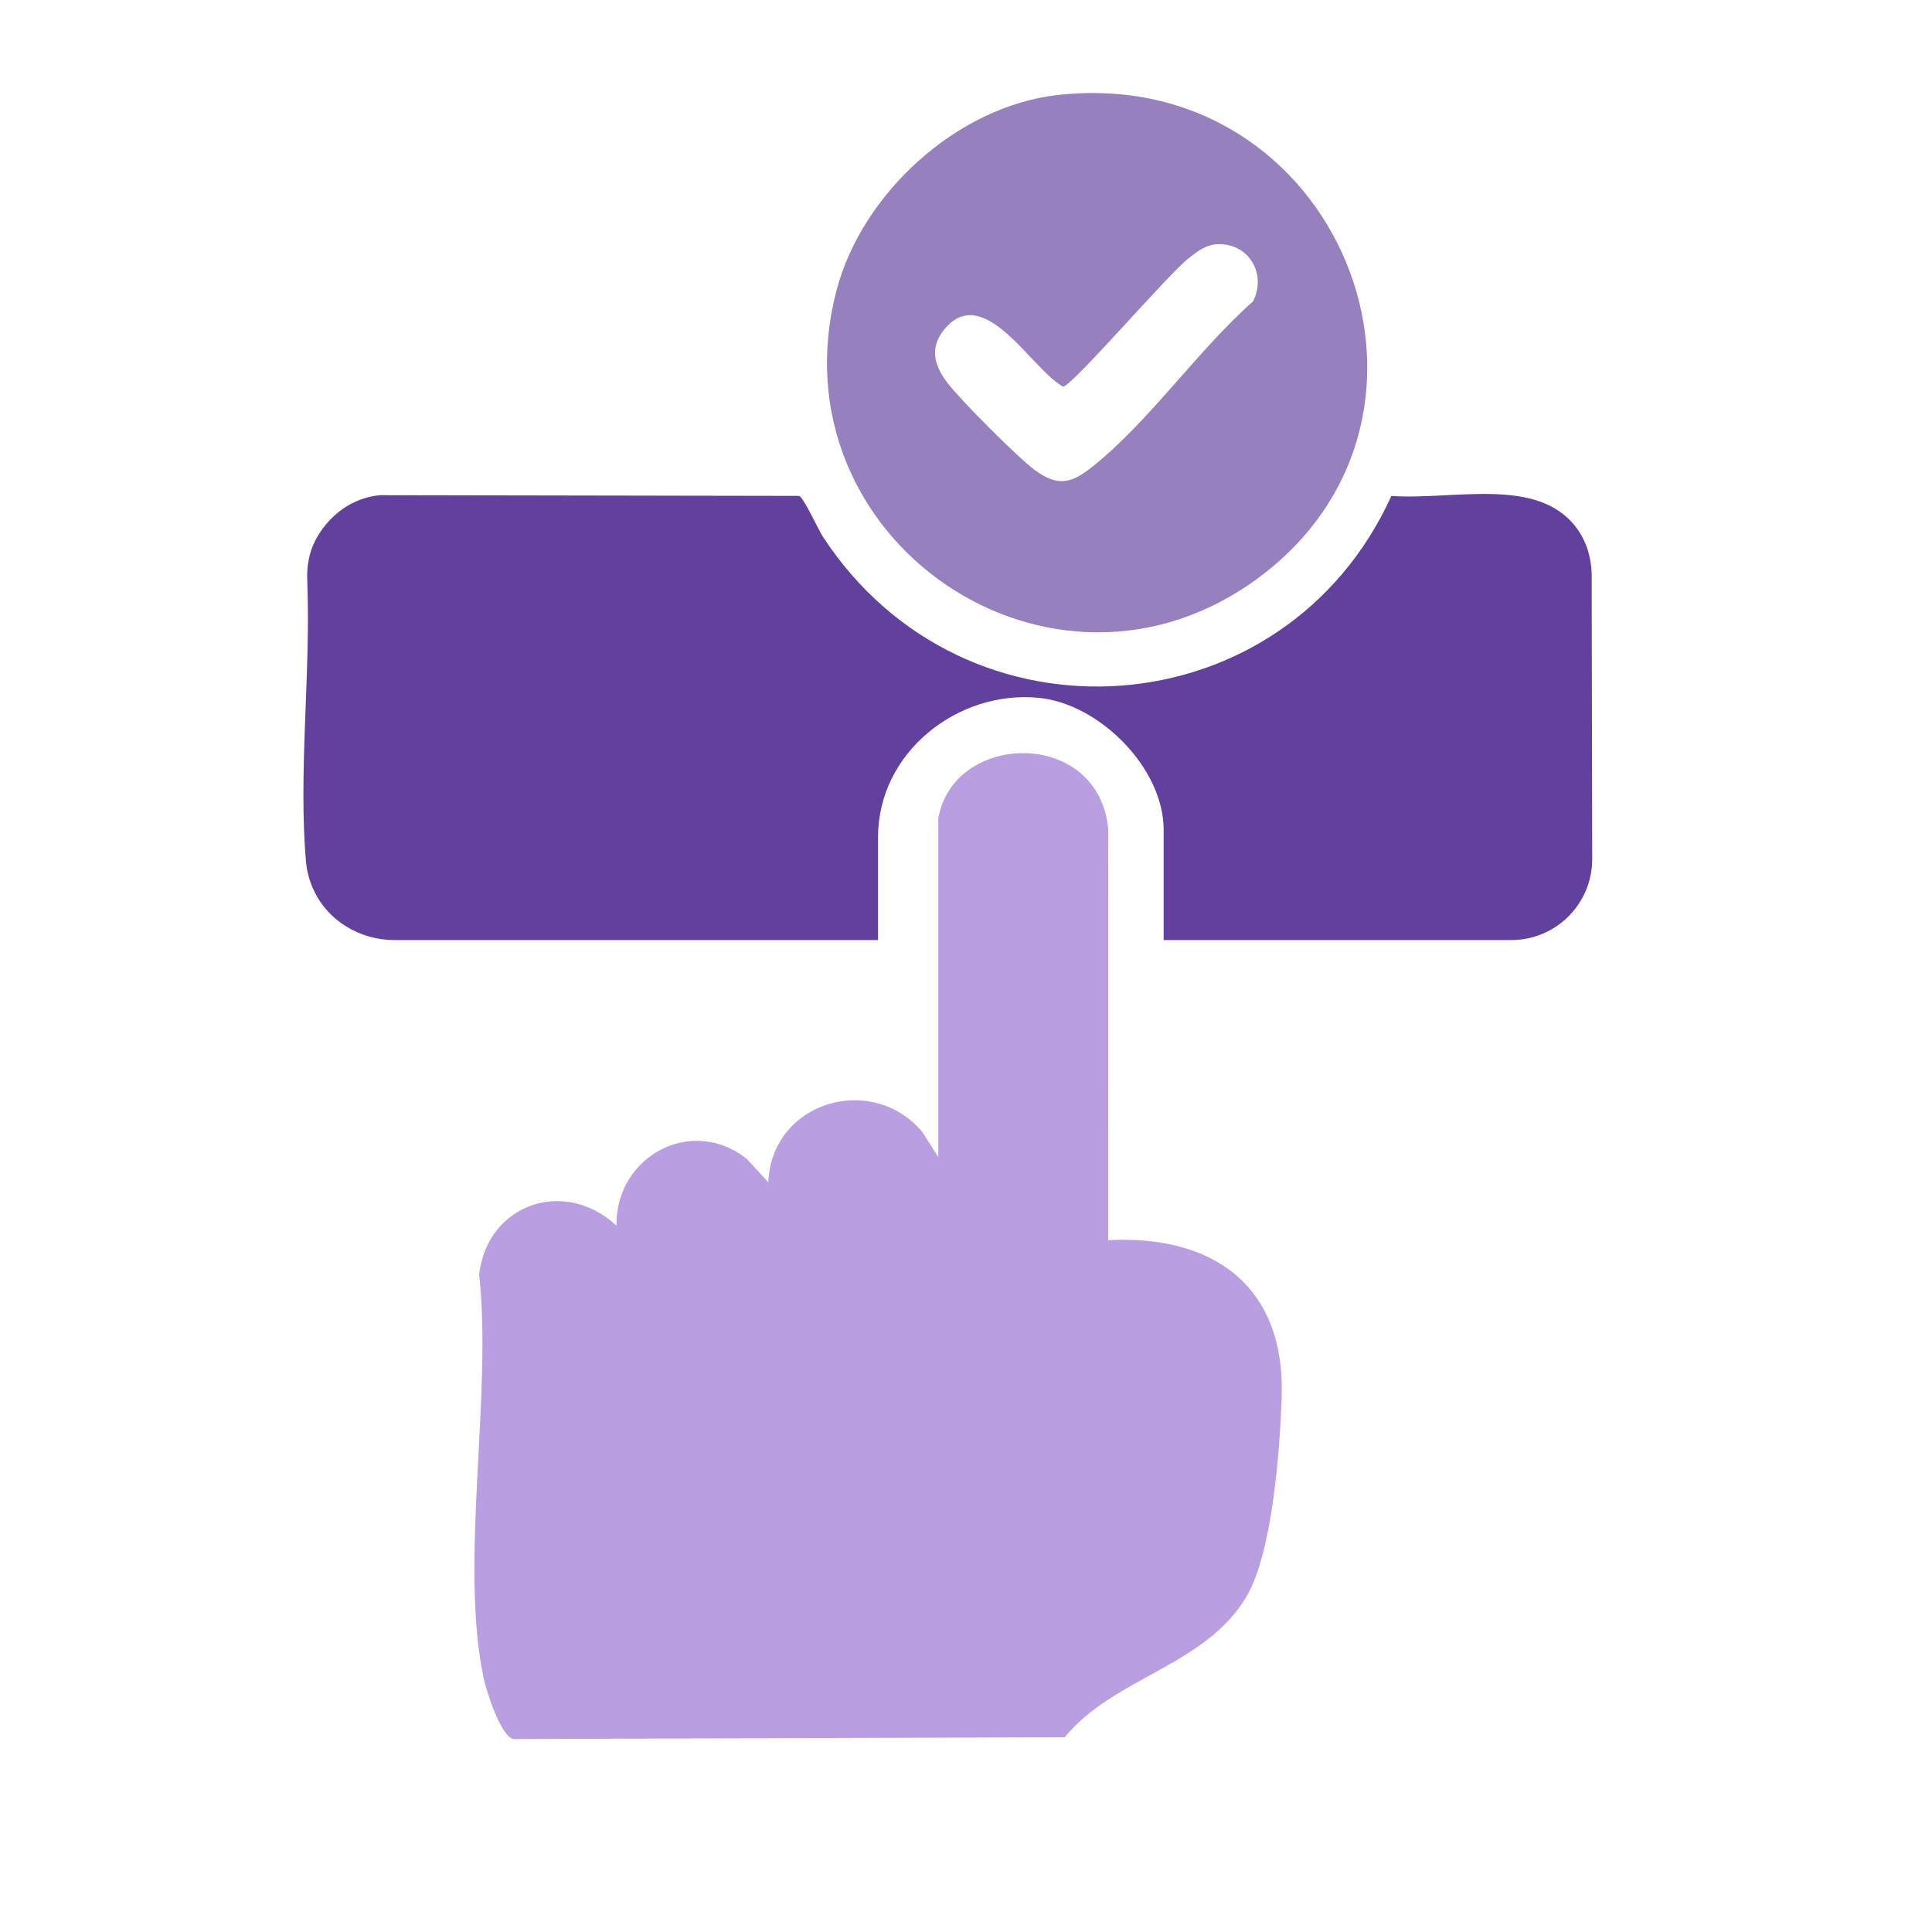 <?xml version="1.0" encoding="UTF-8"?>
<svg id="Layer_1" xmlns="http://www.w3.org/2000/svg" version="1.1" viewBox="0 0 400 400">
  <!-- Generator: Adobe Illustrator 29.6.1, SVG Export Plug-In . SVG Version: 2.1.1 Build 9)  -->
  <defs>
    <style>
      .st0 {
        fill: #9780be;
      }

      .st1 {
        fill: #b99fe2;
      }

      .st2 {
        fill: #62409d;
      }
    </style>
  </defs>
  <path class="st1" d="M194.25,169.55c3.01-18.15,33.32-18.91,35.21,2.22l-.03,84.99c21.95-1.13,36.72,9.64,35.93,32.55-.38,10.93-1.92,32.26-7.33,41.32-8.59,14.38-27.55,16.67-37.57,29.05l-114.16.37c-2.58-.49-5.57-9.83-6.15-12.56-5.09-23.77,1.82-58.64-.95-83.62,1.67-14.56,17.65-20.15,28.43-10.11-.2-14.38,15.55-22.87,26.96-13.85l4.48,4.87c.63-16.49,21.17-22.91,31.84-10.49l3.35,5.26v-69.99Z"/>
  <path class="st2" d="M312.9,194.63h-71.98v-22.83c0-12.82-13.33-26.09-25.83-27.32-16.81-1.66-33.3,11.32-33.3,28.81v21.34h-100.13c-7.23,0-13.99-4.08-16.88-10.71-.76-1.75-1.25-3.57-1.41-5.36-1.66-18.5,1.02-39.4.24-58.38-.12-2.88.36-5.79,1.7-8.34,2.65-5.04,7.54-8.82,13.39-9.32l86.74.15c.95.31,3.92,6.89,4.97,8.51,29.39,44.87,95.61,40.04,117.66-8.5,12.77.91,30.11-4.11,38.2,6.44,2.21,2.88,3.26,6.49,3.27,10.12l.11,58.6c.02,9.27-7.49,16.79-16.76,16.79Z"/>
  <path class="st0" d="M218.92,19.68c58.14-6.56,87.25,65.65,42.02,99.66-42.85,32.22-101.29-7.73-87.73-59.28,5.27-20.04,24.94-38.03,45.71-40.38ZM252.4,50.54c-2.62.02-4.43,1.45-6.37,2.98-4.31,3.4-23.8,26.15-25.92,26.53-6.45-3.42-16.33-21.81-24.57-11.89-3.22,3.88-2.08,7.6.7,11.21s14.53,15.4,17.99,17.94c4.82,3.54,7.6,2.78,11.99-.72,11.73-9.35,21.79-24.11,33.19-34.17,2.87-5.57-.74-11.92-7.02-11.87Z"/>
</svg>